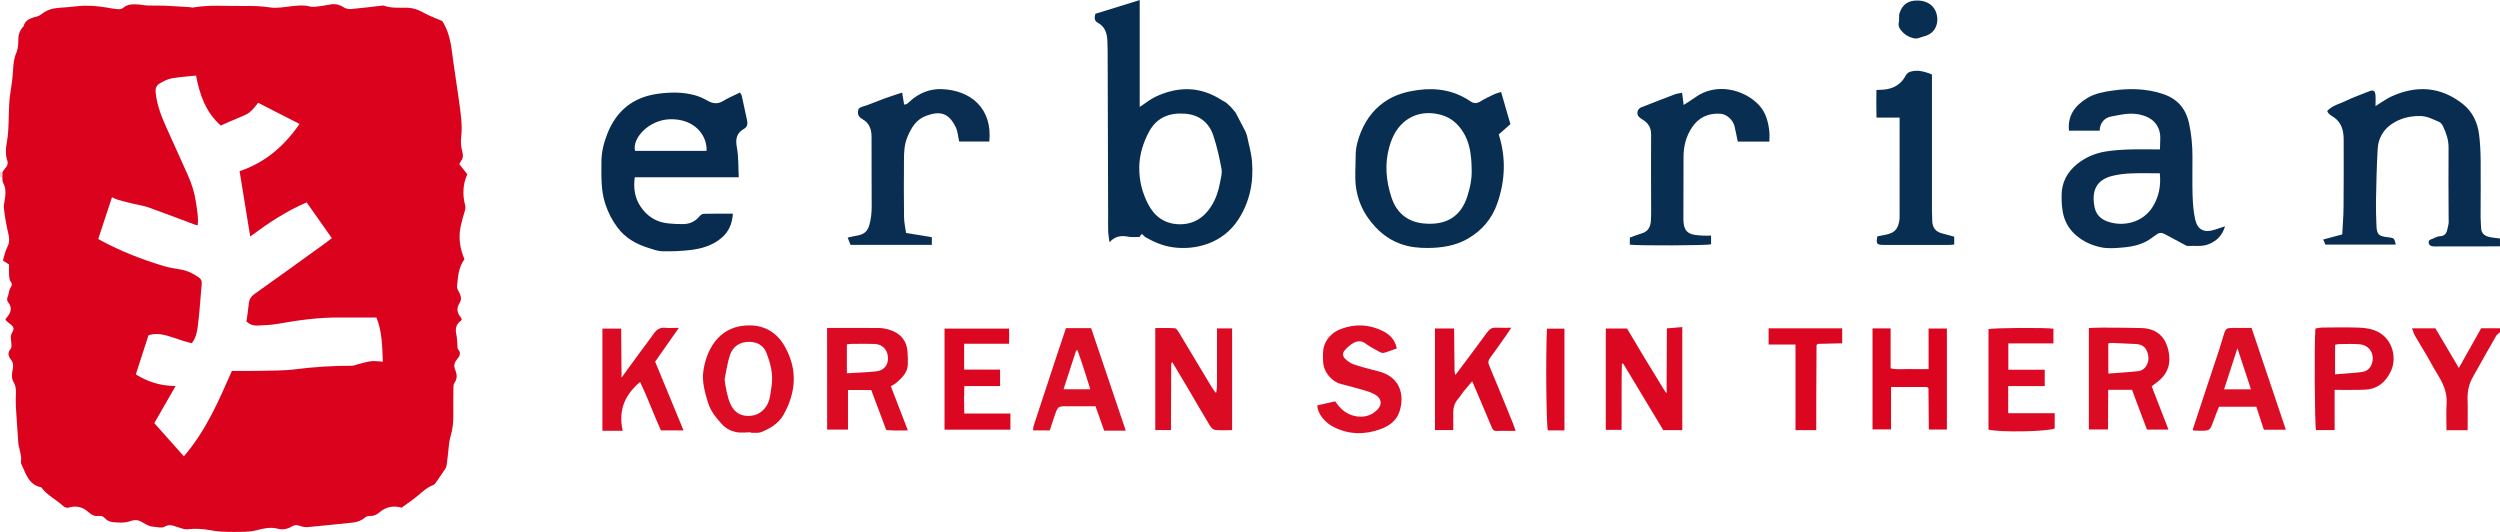 <svg xmlns="http://www.w3.org/2000/svg" xml:space="preserve" id="Laag_1" x="0" y="0" style="enable-background:new 0 0 3840 816.7" version="1.1" viewBox="0 0 3840 816.7"><style type="text/css">.st0{fill:#082d51}.st1{fill:#db0b24}.st2{fill:#f8ced3}.st3{fill:#da021d}.st4{fill:#072d50}.st5{fill:#072c4f}.st6{fill:#092e51}.st7{fill:#082e51}.st8{fill:#082f52}.st9{fill:#dc0b24}.st10{fill:#dc0721}.st11{fill:#dc0c25}.st12{fill:#dd0d26}.st13{fill:#da0923}.st14{fill:#dc0e26}.st15{fill:#db051f}.st16{fill:#dd0823}.st17{fill:#db0620}.st18{fill:#f5bbc1}</style><g id="xKsnPJ_00000149355226514978936690000016498406977789252243_"><g><path d="M3836 378.4c-30 0-59.9.1-89.9.1-3.7 0-7.4.3-10.9-.4-1.8-.3-4.1-2.3-4.5-3.9-.6-2.3-.4-5.2 3-6.4 4.6-1.5 9.1-4.7 13.7-4.9 12-.5 11.1-10 13.2-17.3 1-3.4.5-7.3.5-10.9-.1-36-.5-72-.1-107.9.1-12-3.6-22.5-8.5-32.8-1.2-2.6-3.3-5.5-5.7-6.6-9.4-4-18.4-9-29.2-9.2-16-.2-30.9 3.5-43.9 12.3-12.9 8.7-20.5 21.9-21.5 37.3-1.7 27.2-2.1 54.5-2.7 81.8-.2 12 .3 24 .7 36 .4 14.4 3.1 17.2 17.4 18.8 9.8 1.1 9.8 1.1 12.4 11.3h-108.2c-.8-1.9-1.9-4.5-3.3-7.8 9.6-2.6 19-5.1 29.2-7.9.7-13.7 1.8-27.3 2-40.9.3-35 .3-69.9.2-104.9 0-13.2-3.2-25.6-14.5-33.6-4.3-3-8.9-4.9-10.8-10.1 7.7-8.6 18.8-10.8 28.5-15.5 11.5-5.7 23.8-9.8 35.8-14.7 6.3-2.6 9.2-1.3 9.8 5.5.5 5.2.1 10.4.1 17.1 9.3-5.6 16.6-11.2 24.8-14.9 38.7-17.5 75.8-14.9 109.5 11.9 14.5 11.5 22.3 27.9 24.7 46.1 1.8 13.8 2.4 27.8 2.5 41.7.3 28.6-.1 57.3-.1 85.9 0 5.6.6 11.3.8 16.9.3 7.4 4.9 11.5 11.4 13.2 5.7 1.5 11.7 1.8 17.6 2.6v12c-1.3 0-2.7 0-4 .1z" class="st0"/><path d="M3840 510.2c-2.1 2-4.7 3.6-6.1 6-12.1 21.1-24.1 42.4-36 63.7-5.8 10.4-8 21.5-7.7 33.4.5 15.6.1 31.2.1 47.5h-32.5c0-14.1-.7-27.7.2-41.2 1.1-17.4-5.9-31.7-14.6-45.7-5.5-8.8-10.2-18.2-15.5-27.2-6.1-10.4-12.5-20.5-18.5-31-1.9-3.3-2.8-7.1-4.5-11.4h35.9c11.6 19.7 23.4 39.6 36 60.9 11.8-21 23-40.8 34.3-61h28.9v6z" class="st1"/><path d="M0 264.2h3.8l-.3 8.1c-1.2 0-2.4-.1-3.6-.1.1-2.6.1-5.3.1-8z" class="st2"/><path d="m3.6 272.3.3-8.1c.9-1.4 1.7-2.8 2.8-4.1 3.6-4.2 6.5-7.3 4.2-14.5-2.6-7.8-2.2-17.4-.6-25.7 4.8-25.5 1.6-51.5 5.6-77 1.8-11.5 3.5-23.1 4.1-34.7.5-9.1 1.3-18.3 4.8-26.3 3.4-7.8 3.3-15.3 3.4-23.1.1-6.6 2.6-12 6.6-17 .4-.5 1.2-.9 1.4-1.4 2.6-10.4 11.4-12.6 20.3-15 2.7-.7 5.5-2.2 7.7-4 7.5-5.9 15.9-8.6 25.3-9.3 10-.7 19.9-1.5 29.8-2.6 15-1.7 29.9-.3 44.7 2.1 5.5.9 11.1 2.1 16.6 2.5 2.7.2 6.4-.2 8.3-1.8 6.3-5.7 13.8-5.9 21.3-5.6 5.6.2 11.2 1.6 16.9 1.8 8.3.3 16.6-.2 24.8.2 13.3.6 26.5 1.5 39.8 2.3 1.6.1 3.2.8 4.8.5 25.5-4.4 51.2-2 76.8-2.3 13.9-.2 27.7 0 41.6 2.2 11 1.7 22.8-.9 34.2-2 8.9-.9 17.6-2 26.6.5 5.1 1.5 11.1.1 16.7-.5 5.9-.7 11.7-2.2 17.6-2.9 6.8-.7 12.9 1.4 18.7 5.1 2.8 1.8 6.9 2.6 10.3 2.3 15.9-1.4 31.7-3.4 47.5-5.2 1-.1 2.1-.4 3-.1 11.9 4.5 24.3 2.9 36.5 3.3 8.7.3 16.6 3 24.3 7.4 8.8 5 18.5 8.4 29 13 8.6 13.2 12.7 29.3 14.8 46.2 3.1 24.7 7.3 49.3 10.6 74 2.6 19.4 6 38.7 3.6 58.6-.9 7.4 0 15.5 2 22.7 1.6 5.9.6 10.2-2.8 14.6-.8 1-1.2 2.3-2 3.7l12.3 15.6c-7.1 15.6-7.5 31.6-3.3 47.8.8 3.3.4 5.5-.5 8.4-2.3 7.5-4.5 15.1-6.2 22.8-4 17.8-1.4 34.9 5.6 51.5-9.3 12.6-10.1 27.5-11.4 42.2-.2 2.6 1.6 5.7 3 8.2 3.1 5.6 4.5 11.3.9 16.9-4.9 7.7-4.1 14.7 1.5 21.5.8 1 1.3 2.3 1.9 3.3-.4.8-.5 1.7-.9 2-7.9 5.4-9.5 12.6-7.4 21.7 1.3 5.5 1 11.3 1.6 16.9.2 1.9-.1 4.4 1 5.6 5.2 6 2.4 10.6-1.7 15.5s-5.4 9.9-2.6 16.4c2.7 6.4 3.4 13.2-1.3 19.7-1.5 2.1-1.6 5.6-1.6 8.5-.2 14.3-.2 28.7-.1 43 .1 10.3-1.2 20.3-4.2 30.3-2.6 8.8-2.8 18.4-4 27.6-.8 5.9-1.2 11.9-2.2 17.8-.4 2.5-1.9 4.9-3.4 7-4.2 6.3-8.5 12.6-12.9 18.8-1.1 1.6-2.6 3.4-4.3 4-9.5 3.5-16.5 10.4-24.1 16.7-7.8 6.4-16.2 12-24.3 18-12.8-3.8-24.5-1.1-34.3 7.3-4.4 3.8-8.4 5.6-14.1 5.4-2.7-.1-6.2.8-8.1 2.6-5.5 4.9-11.9 6.8-18.8 7.6-22.9 2.4-45.7 4.8-68.6 6.9-3.8.3-8-.3-11.5-1.6-4.6-1.7-8.5-2.2-13 .5-6.7 4-13.9 5.8-21.9 3.6-10.9-3-21.7-.5-32 2.2-12.1 3.2-24.2 2.6-36.3 2.7-12.1.1-24.5-.5-36.4-2.8-11.8-2.2-23.3-2.4-35.1-1.2-3.6.3-7.5-1.5-11.2-2.5-7.6-2-14.4-6.8-23.2-1.3-3.9 2.4-10.8.1-16.3-.1-8.2-.3-14.2-5.5-21.1-8.8-4-1.9-10.1-1.6-14.4 0-9.6 3.4-19.1 2.5-28.6 1.5-3.6-.4-7.8-2.5-10.2-5.2-3.1-3.6-6.3-4.6-10.5-4.1-6.1.8-10.7-1.6-15.2-5.7-8.9-8.2-19.2-10.7-31.1-7-2.2.7-6-.7-7.9-2.5-10.5-9.8-24-16.1-32.9-27.8-.4-.5-.9-1.1-1.4-1.2-19.1-3.9-23-21-29.9-35.2-1.6-3.2.1-7.9-.5-11.7-.8-5.4-2.3-10.8-3.5-16.2-.2-1-.5-1.9-.6-2.9-1.3-19.2-2.8-38.4-3.9-57.6-.4-7.3-.1-14.7.1-22 .1-5.9-.7-11-4.1-16.7-2.9-4.8-2.1-12.7-.9-18.9 1.1-5.7 1-10-2.6-14.6-4.1-5.2-5.8-10.6-.4-16.8 1.8-2 1-6.7.8-10.1-.4-5.1-1.7-9.8 1.5-15.1 3.7-6 2-9.1-4-13.4-2.4-1.7-4.4-3.9-6.4-5.6.5-1.3.5-2.1.9-2.5 6.9-7.4 10.4-15.6 3.5-24.4-4.1-5.2-.1-9.2.5-13.6.5-3.7 1.7-7.6 3.7-10.7 2-3.2 1.5-4.8-.6-7.7-1.7-2.4-2.2-6.1-2.4-9.3-.4-5.6-.1-11.3-.1-17.1-3.2-2-6.4-4.1-9.4-6 2.3-7.3 3.4-14.6 6.7-20.6 4.6-8.4 2.6-16.5.8-24.4-2.8-12.3-5-24.6-6.1-37.1-.2-2.6.5-5.3.9-7.9 1.5-9.8 3.4-19.6-1.8-29.1-1.5-2.5-1.1-5.9-1.4-8.8zM269.7 593c-11.5 20-22 38.3-32.7 56.9 15.4 17.2 30.3 34 45.4 51 34.1-39.5 53.7-85.5 73.8-131.2 14.5 0 28.2.3 41.8-.1 18.6-.5 37.4 0 55.9-2.4 28.8-3.6 57.7-5.5 86.7-5.4 3.1 0 6.3-1.6 9.4-2.4 6.7-1.6 13.4-3.8 20.2-4.6 5.5-.6 11.2.4 17.8.8-.9-23.1-.9-45.9-9.8-67.9-18.9 0-37.2.2-55.5 0-32.1-.3-63.7 3.9-95.3 9.6-10.4 1.9-21.1 2.3-31.8 2.8-6.4.3-12.3-1.8-17.1-6.2 1.3-9.3 2.8-18.2 3.6-27.1.6-6.8 3.4-11.4 9.1-15.4 37-26.2 73.6-52.8 110.4-79.3 2.6-1.9 5.1-4 8.1-6.3-13.2-18.7-26-36.8-38.7-54.9-31.8 13.6-59.2 32-86.7 52.4-5.6-34.6-10.9-67.3-16.3-100.4 39.6-13.2 68.6-38.6 92.1-72.5-21.5-11-42.4-21.7-63.6-32.5-3.3 4-5.8 7.6-8.8 10.6-2.8 2.8-5.8 5.5-9.3 7.2-8.7 4.1-17.6 7.6-26.5 11.4-4.2 1.8-8.4 3.8-12.8 5.8-23.3-20.7-32.5-47.8-38-76.8-13.2 1.4-25.5 2.1-37.6 4.3-6.3 1.1-12.4 4.5-18.1 7.7-5.2 3-7 7.8-6.3 14.4 2 18.5 8.4 35.5 16 52.3 11.1 24.6 22.1 49.2 33.2 73.7 6.2 13.7 10.7 28 12.8 42.9 1.6 11.3 3.9 22.7 2.6 34.5-1.6-.2-2.6-.1-3.5-.5-23.7-8.8-47.3-18-71.1-26.5-7.7-2.8-16-3.9-24.1-5.9-7.7-1.9-15.4-3.7-23.1-5.8-3.1-.9-6-2.5-9.9-4.2-7.1 21.6-14 42.6-21.1 64 2.2 1.3 3.5 2.2 4.9 2.9 30.1 16 61.6 28.5 94.2 38.3 8.6 2.6 17.5 4.3 26.3 5.6 10.9 1.6 20.2 6.1 29.1 12.4 3.8 2.7 4.9 5.8 4.4 10.2-1 9.3-1.4 18.6-2.3 27.9-1.1 12.6-2.1 25.2-3.8 37.8-1.2 8.8-3.1 17.6-9.2 25.1-4.1-1.1-8-2-11.8-3.2-8.6-2.7-17-5.9-25.6-8.3-9.3-2.6-18.9-3.9-29-.8-6.5 20.1-13 40.1-19.5 60.2 18.9 11.7 38 17.6 61.1 17.9z" class="st3"/><path d="M1897.8 172.8c5.2 9.9 10.3 19.8 15.5 29.7l2.1 6c2.6 12.9 6.5 25.7 7.6 38.8 2.8 32.1-3.2 62.5-21 90-23.4 36.2-65.3 47.7-101.4 42.4-15.4-2.3-28.7-8.3-41.8-15.7-5.2-5.6-5.4-5.6-8.2-.1-5.6 0-11.3.8-16.7-.2-10.7-2.1-20.5-1.8-29.7 8.4-.8-6.4-1.8-11-2-15.7-.3-8.3-.1-16.7-.1-25-.2-79-.5-158-.7-237 0-10 0-20-.4-30-.4-12.1-2.9-23.2-14.9-29.5-5.4-2.9-5.2-7.8-3.6-13.7 22-6.8 44.4-13.8 68.1-21.1v164.2c8.8-5.7 16.1-11.9 24.5-15.8 34.7-16.2 68.8-16.1 101.6 5.4 1.6 1.1 3.5 1.9 5.2 2.8.7.5 1.4 1.1 2.1 1.6 2.1 1.9 4.3 3.9 6.4 5.8 2.4 2.9 4.9 5.8 7.4 8.7zm-147.9 84.1c-.1 21.4 4.7 39.3 13.4 56.2 9.7 19 24.8 30.3 46.4 31.3 22.3 1 39.1-9.2 50.9-27.8 7-11.1 11.1-23.5 13.4-36.3 1.2-6.9 3.5-14.2 2.3-20.7-3.2-17.3-7-34.6-12.6-51.3-6.8-20.5-22.1-32.2-44-33.7-22.9-1.6-42.2 5.4-54.1 26.5-10 18-15.5 37.5-15.7 55.8z" class="st4"/><path d="M1136.7 142.1c1 1.9 2.3 3.4 2.7 5.2 2.8 12.5 5.3 25.1 8.1 37.6 1.2 5.4.4 10.1-4.6 12.9-11.8 6.7-13.5 16-11 29 2.7 14.5 2 29.7 2.8 45.5H975c-2.3 16.7 0 31.7 8.9 45 10 14.9 24.1 24 42.2 25.8 7.6.8 15.3 1.2 22.9 1.1 10.3 0 18.9-3.9 25.5-12.1 1.5-1.8 4.2-3.6 6.5-3.7 14.6-.3 29.2-.2 44.7-.2-1 16-6.6 28.3-18.1 37.8-13.6 11.2-29.9 16-46.8 18-14.4 1.7-29.1 2.3-43.6 1.9-7.7-.2-15.5-3.3-23.1-5.7-18.1-5.8-33.9-15.2-45.5-30.6-8.2-10.9-14.3-22.7-18.7-35.9-7.2-21.4-6.1-43-6.1-64.8 0-15.4 3.7-29.9 9.2-43.8 13.9-34.8 39.1-55.7 77-61 19.7-2.7 39-3 58.1 2.4 6.6 1.9 13 4.9 19 8.3 8.1 4.6 15.4 5.4 23.8.2 8.1-4.9 16.9-8.5 25.8-12.9zm-51.4 89.6c1.1-24.3-19.2-49.9-56.8-48.5-32.1 1.2-57.7 29.2-53.1 48.5h109.9z" class="st5"/><path d="M3417.7 347.6c-4.6 14.4-12.3 22-24.5 27.2-11.2 4.7-22 2.3-33 3-1.5.1-3.1-1-4.5-1.8-10.5-5.6-20.9-11.3-31.4-16.8-3.7-1.9-7.4-2.1-11 .5-2.4 1.7-5 3.2-7.4 5.1-13.4 10.6-29.4 14-45.7 15.4-11.2 1-23 1.9-33.8-.5-13.6-3-26.3-8.5-37.7-18.4-19.5-16.9-22.3-37.9-22.1-61.2.1-20.3 8.8-35.9 23.8-48.1 12.7-10.3 27.8-16.7 43.9-19.3 11.8-1.9 23.8-2.7 35.7-3.1 15.6-.5 31.2-.1 47.7-.1-.1-12.2 2.5-23.5-3.3-34.5-4.8-9.2-11.9-14-21.8-17.4-17.2-5.9-33.6-1.7-50 1.4-9.8 1.8-17.3 9.5-17.5 21.7h-47.2c-2.3-23.7 9.7-38.9 28.2-50.1 11.7-7.1 25.1-9.5 38.3-11.4 25.8-3.7 51.4-3.4 76.8 4.8 22.6 7.3 35.8 21.8 41 44.8 3.9 17.3 5.4 34.7 5.4 52.3.1 19.7-.5 39.3.2 59 .4 12.5 1.3 25.2 4.1 37.4 3.7 15.7 14.1 20.4 29.4 15.5 4.9-1.7 9.9-3.3 16.4-5.4zm-100.2-81.4c-15.7 0-30.6-.5-45.5.2-9.2.4-18.6 1.6-27.5 3.8-23.4 5.8-32.6 21.5-27.2 48.3 2.1 10.6 9.1 17.8 19.1 21.5 24.5 9 55.5 2.3 70.8-23.4 9-15.1 12.1-31.4 10.3-50.4z" class="st6"/><path d="M2305.7 141.3c4.9 16.8 9.5 32.9 14.3 49.4-6 5.3-12.1 10.6-17.9 15.8 11.5 36.1 9.8 71.2-2.2 105.8-8.2 23.5-23.3 41.6-45.1 54.2-19.4 11.2-40.6 14.3-62.3 14.4-13.8 0-27.5-1.3-41-6.2-20.9-7.5-36.3-21-49-38.3-10.7-14.5-17.3-31.3-19.7-48.7-2.2-16-.4-32.5-.5-48.7 0-12.7 3.3-24.7 8.1-36.3 8.8-21.4 22.6-38.7 42.8-50.4 13.9-8 29.4-12 45.3-14.1 28.9-3.8 55.9.9 80.3 17.6 5 3.4 9.8 3.3 15.1 0 6.9-4.2 14.3-7.7 21.6-11.2 3-1.4 6.4-2.1 10.2-3.3zm-45.3 116.3c-.2-4.7-.2-9.3-.7-14-1.3-14-4.3-27.6-11.8-39.9-7.9-13-18.6-22.6-33.4-27-33.4-9.7-63.2 4.7-76.4 36.9-1.5 3.7-2.8 7.5-3.9 11.3-7.7 26.5-5.3 52.9 3.2 78.6 7.7 23.3 24.4 37.2 49 39.7 35.3 3.5 57.9-10.8 67.7-42.4 4.4-14 7.2-28.3 6.3-43.2zM2503.4 375.8V365c6.2-2.2 12.1-4.7 18.3-6.5 9.6-2.8 13.4-10 14-18.9.7-10 .4-20 .4-30 0-34.3-.3-68.7 0-103 .1-10.5-4.3-17.4-12.7-22.7-1.9-1.2-3.9-2.4-5.6-4-4.8-4.3-3.2-12.5 2.9-14.9 17.4-6.8 34.9-13.7 52.4-20.3 3-1.1 6.4-1.3 10.6-2.2.8 5.8 1.5 11.6 2.4 18.7 6.2-4 11.9-7.3 17.1-11.2 33.1-24.4 76.5-12.1 98.4 11.2 10.7 11.4 14.4 25.7 16.1 40.7.5 4.9.1 9.9.1 15.6h-48.6c-1.7-8-3.1-15.7-4.9-23.4-2.4-9.9-12-18.8-21.8-19.4-18.5-1.2-33.4 5.5-43.8 21.3-9 13.7-12.8 28.8-12.8 45 0 31.3-.1 62.6-.2 94 0 2.7.1 5.3.4 8 1.3 10.8 6.1 15.9 16.8 17.7 4.3.7 8.6 1 12.9 1.2 3.9.2 7.9 0 12.4 0v13.4c-6.6 1.8-110.6 2.3-124.8.5z" class="st7"/><path d="M1519.6 217.4h-46.3c-1.8-7.7-2.1-15.5-5.3-22-11-22.7-24.6-25-45-17.7-15.8 5.7-23.3 18.5-29.3 32.9-4.7 11.3-5.2 23.2-5.2 35.2-.2 29.3-.3 58.7.1 88 .1 7.9 2 15.7 3.1 24 13.4 2.2 26.3 4.3 39.6 6.5v11.8h-124.9c-1.3-3.3-2.6-6.6-4.4-11.1 3.8-.8 7.4-1.9 11.1-2.5 6.6-1 13.1-2.3 17.6-7.7 1.9-2.3 3.5-5.3 4.3-8.2 2.9-9.8 4-19.7 3.9-30-.3-35.7 0-71.3-.2-107-.1-10.9-3.4-20.5-13.7-26.4-4.1-2.3-7.5-5.5-7.2-11 .2-4.3 1.1-6.7 6.4-8.2 11.5-3.3 22.4-8.4 33.7-12.5 8.8-3.2 17.8-6 27.8-9.3 1 6.3 2 12.1 3 18.3 3.7.5 6-2.2 8.5-4.5 14-13 31.1-19.9 49.6-19.1 43.8 1.8 77.8 29.1 72.8 80.5z" class="st6"/><path d="M3001.7 363.5v12.1c-2.8.2-5.4.6-7.9.6h-100.9c-10.4-.2-11.4-1.6-9.3-13.2 4.7-.9 9.5-1.7 14.3-2.8 13.4-3 17.8-9.5 19.7-23 .3-2.3.2-4.7.2-7V180.6h-35.5c-.4-14.6-.3-28.3-.1-42.4 4.1-.2 7.4-.2 10.7-.5 15.2-1.2 27-7.9 34.2-21.5 1.9-3.6 4.1-5.2 8-6.3 11.3-3.1 21.4.2 32.4 4.5V324.1c0 5 .2 10 .4 15 .3 10.2 5 16.9 15.2 19.4 6 1.5 12 3.2 18.6 5z" class="st8"/><path d="M1270.4 503.7c26.7 0 52.9-.1 79.1.1 5.2 0 10.6.9 15.6 2.4 17.3 5 27.7 16.2 28.9 34.7.4 6.5.7 13.1.4 19.6-.7 12.4-9.3 20.1-17.8 27.6-2.4 2.1-5.4 3.4-8.3 5.1 8.6 22.2 17.1 44.3 26.2 67.9-11.7 0-22.4.7-33.3-.7-7.6-20.4-15.2-40.5-23-61.4h-35.7v60.9h-32c-.1-51.8-.1-103.6-.1-156.2zm30.4 69.6c15.5-.9 30.4-1.3 45.1-2.9 12.2-1.3 18.8-10.1 18-22-.8-11.6-8.8-19.7-20.6-20.1-11.6-.4-23.3-.2-34.9-.1-2.5 0-5 .5-7.6.7v44.4z" class="st9"/><path d="M3274.8 598.7h-36.6c-.4 20.1 0 40.2-.3 61h-29.4V503.8c6.6-.2 13.1-.6 19.7-.6 20.6.1 41.2.1 61.8.7 21.6.7 34.4 12.9 39.2 29 7.2 24.3.9 41-15 53.4-2.8 2.2-5.7 4.4-9.2 7.1 8.6 22.1 17 44 25.8 66.5h-33c-7.8-20.3-15.3-40.4-23-61.2zm-36.4-24.9c16-1.2 31.5-2.1 46.9-3.8 3.5-.4 7.7-3 9.9-5.9 5.8-7.4 6-15.9 2.6-24.5-3-7.8-9.4-10.8-17.3-11.2-12.3-.7-24.5-1.2-36.8-1.7-1.8-.1-3.7.5-5.4.8.1 15.4.1 30.2.1 46.3z" class="st1"/><path d="M2559.9 598.2c.1-27.3.3-54.6.4-82v-11.8c8-.7 15.4-1.3 23.7-2v158.3h-29.2c-20.1-33.4-40.9-67.9-61.6-102.3-.7.1-1.4.2-2 .3-.8 33.6-.1 67.3-.5 101.6h-24.2V504.6h32.6c8.4 14.2 17.3 29.2 26.3 44.1 10 16.6 20.2 33.1 30.3 49.6 1.1 1.7 2.3 3.3 3.4 5 .4-.2.8-.3 1.2-.5-.2-1.4-.3-3-.4-4.6z" class="st10"/><path d="M1868.3 602.1c.4-3.2 1-6.5 1-9.7.1-25.9 0-51.9 0-77.8v-10.2h23.2v156.3c-8.9 0-17.5.6-26-.3-2.9-.3-6.3-3.6-8-6.4-11.5-19-22.5-38.3-33.8-57.4-7.5-12.8-15.2-25.6-22.8-38.3-.4-.7-.8-1.3-1.1-2-.6.7-1.2 1.5-1.8 2.2-.1 30.3-.2 60.5-.4 90.8v11.3h-24.1V503.9c10 0 20.1-.4 30.2.3 2.3.2 4.7 4.2 6.3 6.8 16.3 27 32.5 54.2 48.7 81.2 2 3.4 4.4 6.6 6.6 9.9.5.4 1.1.8 1.6 1.3.1-.4.3-.8.4-1.3z" class="st1"/><path d="M1153.3 664c-7.6 0-15.5 1.2-22.8-.3-8.1-1.7-15.6-5.5-21.8-12.3-8.8-9.8-17-19.5-21-32.4-5.1-16.5-9.9-33.2-7.2-50.3 5.8-36.6 27.5-69.9 72.1-68.9 23.8.5 41.7 12.3 53.1 32.8 19.6 35.1 17.1 70.2-2.3 104.6-7.6 13.5-20.5 21-34.3 26.5-4.6 1.9-10.5.8-15.8 1v-.7zm-40.3-81.5c1.3 12.1 4.4 27.8 8.6 37.3 6.3 14.4 17.1 20.6 32.7 18.8 12.9-1.5 24.1-11.6 27.5-25.6 1.6-6.4 2.2-13.1 3.3-19.7 2.9-18.1-1.5-35.1-8-51.6-4.3-10.9-13.4-16.1-25.1-16.6-14.9-.6-26.6 6.6-31.2 21.4-3.6 11.7-5.3 24-7.8 36z" class="st11"/><path d="M2023.4 622.7c8.9-2 17.8-4.1 27.3-6.3 1.2 1.6 2.3 3.1 3.5 4.6 7.9 10.6 18.2 17.3 31.5 18.8 11.8 1.3 22-2.5 30.1-10.7 7.7-7.8 6.2-17.2-3.3-22.8-4.9-2.9-10.4-4.9-15.9-6.5-12.4-3.7-25-6.9-37.6-10.2-13.1-3.5-26.1-17.8-26.7-34.2-.3-8.4-.8-17.6 2-25.3 4.3-11.8 13.5-20.3 25.7-24.9 21.6-8.1 42.6-7.1 63.5 3 11.6 5.6 19.2 13.7 22 27-6.6 2.3-13.2 5-20 6.8-2.1.6-5.1-.7-7.3-1.9-7.1-4-14.5-7.8-21-12.6-6.1-4.5-12.2-3.9-17.7-1-5.1 2.6-9.5 6.8-13.5 11-4.2 4.5-4.2 9.4.3 13.7 3.7 3.6 8.2 6.9 13 8.5 12.1 4 24.6 7.4 37 10.4 34.3 8.2 41.5 36.3 33.5 61.6-4.6 14.7-16.4 22.9-30 27.7-23.8 8.5-47.7 8.2-70.7-3.2-11.9-5.7-25.3-19.2-25.7-33.5z" class="st12"/><path d="M956 578.2c9.5-13 18.9-25.9 28.4-38.9 6.6-9 13.5-17.8 19.9-27 4.4-6.3 9.5-9.6 17.5-8.8 6.3.6 12.6.1 20.9.1-12.7 18.1-24.5 34.9-36.4 51.9 14.4 34.9 28.8 69.8 43.6 105.6h-34.7c-11-24.1-20-49.3-32-74.4-24.4 20.5-33.6 44.7-26.7 75h-31.2v-157h28.8l.6 73.4c.1.5.1 1 .2 1.5.3-.5.7-.9 1.1-1.4z" class="st1"/><path d="M2238.3 572.3c15.3-20.5 30.8-40.9 45.8-61.6 3.7-5.1 7.5-7.8 13.9-7.4 7.2.4 14.4.1 23.4.1-3.7 5.5-6.4 9.4-9.1 13.4-7.8 11-15.5 22.2-23.6 33-2.9 3.9-3.3 7-1.3 11.7 12.4 29.4 24.4 59 36.4 88.5 1.5 3.6 2.6 7.3 4.1 11.8-10.5 0-20-.1-29.6.1-4.2.1-5.6-2.3-7-5.6-6.2-14.8-12.4-29.5-18.7-44.3-3.5-8.2-7-16.3-11.3-26.4-5.3 6.3-9.4 10.9-13.2 15.6-3.1 3.9-5.6 8.2-8.8 11.9-5.4 6.2-7.1 13.4-7.1 21.2-.1 8.6 0 17.2 0 26.3h-28.1V504.5h29.4c.2 22 .5 43.9.7 65.7.3 1.9.7 3.9 1 5.8 1-1.2 2-2.4 3.1-3.7z" class="st13"/><path d="M1637.3 504h38.7c17.6 52.1 35.1 103.9 53.2 157.5H1696c-4.5-12.6-8.7-24.6-13.3-37.5h-43.2c-14.4 0-14.5 0-19.3 13.7-2.7 7.7-5.2 15.5-7.8 23.4h-25.6c.3-2.4.2-4.9.9-7.1 11-33.8 22.1-67.5 33.3-101.2 5.3-16 10.7-32 16.3-48.8zm37.4 93.9c-6.3-20.5-12.6-40.2-19.6-59.8-.7.1-1.4.1-2.1.2-6.4 19.7-12.8 39.3-19.4 59.6h41.1zM3458.4 503.7c17.7 52.6 35 104 52.7 156.4h-33.8c-4-12.2-7.8-23.7-11.6-35.4h-57.3c-2.7 6.9-5.8 14.1-8.4 21.5-5.5 15.5-5.4 15.5-21.8 15.4-2.7 0-5.3-.1-8-.2-.6 0-1.1-.6-2.3-1.3 5.6-17 11.3-34.2 17-51.4 8-24 16-48 23.9-72 2.7-8.3 4.9-16.7 7.6-24.9 2.3-6.9 4.1-8 11.6-8.1 10-.1 20 0 30.4 0zm-.9 94.3c-6.9-21.1-13.5-40.9-20.8-63.1-7.2 22.3-13.8 42.3-20.5 63.1h41.3z" class="st14"/><path d="M2960 594.4h-55.3c-.1 11-.1 21.8-.1 32.7v32.5h-28.4V504.4h27.8v61.4c10.1 2.3 19.7.9 29.2 1.1 9.3.2 18.6.1 29.1.1v-62.4h28.1v155.2h-27.7l-.6-63.5c-.8-.7-1.5-1.3-2.1-1.9z" class="st15"/><path d="M3586 598.8v61.8h-28.6c-2-7-2.9-133.7-.9-156 3.6-.5 7.4-1.5 11.2-1.5 18.3-.2 36.6-.5 54.9.1 8.1.3 16.6 1.3 24.2 4 27.8 10 35.6 41.5 25.6 62.9-7.8 16.6-20.4 27.5-39.6 28.4-12 .6-24 .3-35.9.4-3.2-.1-6.4-.1-10.9-.1zm.6-23.8c14.3-1.2 27.5-1.9 40.7-3.5 7.7-.9 13.5-5.3 16-13.2 4.6-14.7-3.9-28.3-19.2-29.5-10.3-.8-20.6-.4-30.9-.3-2.2 0-4.3.7-6.5 1.1-.1 15-.1 29.2-.1 45.4z" class="st13"/><path d="M3054.3 659.9V505.6c7-2.1 86.4-2.6 99.8-.7v22.6h-69.3v40.4h55.9V593h-56.1v41.7h71.4v23.5c-12.4 4.8-82.7 6.2-101.7 1.7z" class="st16"/><path d="M1550 528h-69.1v39.7h55.2V593h-54.9c-.5 14.4-.5 27.8-.1 42.2h70.9V660h-101.2V504.7h99.2V528zM2790.2 530.2c-.1 27.6-.3 55.3-.4 82.9-.1 15.6 0 31.3 0 47.6h-31.9V529.2h-41.3v-24.9h113v23l-37.6.9c-.6.7-1.2 1.4-1.8 2z" class="st17"/><path d="M2403 661.1h-25.5c-2.4-6.9-3.5-118.6-1.3-156.3h26.8v156.3z" class="st10"/><path d="M2975.8 29.3c.1 13.7-7.7 23.7-21.4 26.8-5 1.2-9 4.2-15.7 2.5-7.7-2-13.1-5.5-17.9-11-3.3-3.8-5.5-7.7-4.2-13.3 1.1-4.6-.4-9.9 1.1-14.2 4.4-13.3 13.4-19.6 27.9-19.3 17.8.4 29.4 10.9 30.2 28.5z" class="st8"/><path d="M1799 558.5c.6-.7 1.2-1.5 1.8-2.2.4.7.8 1.3 1.1 2-1 .1-1.9.2-2.9.2z" class="st18"/><path d="M956 578.2c-.4.4-.8.9-1.2 1.3-.1-.5-.1-1-.2-1.5.5-.1 1-.1 1.4.2zM2960 594.4c.7.6 1.3 1.2 2 1.8-.7-.6-1.4-1.2-2-1.8z" class="st2"/></g></g></svg>